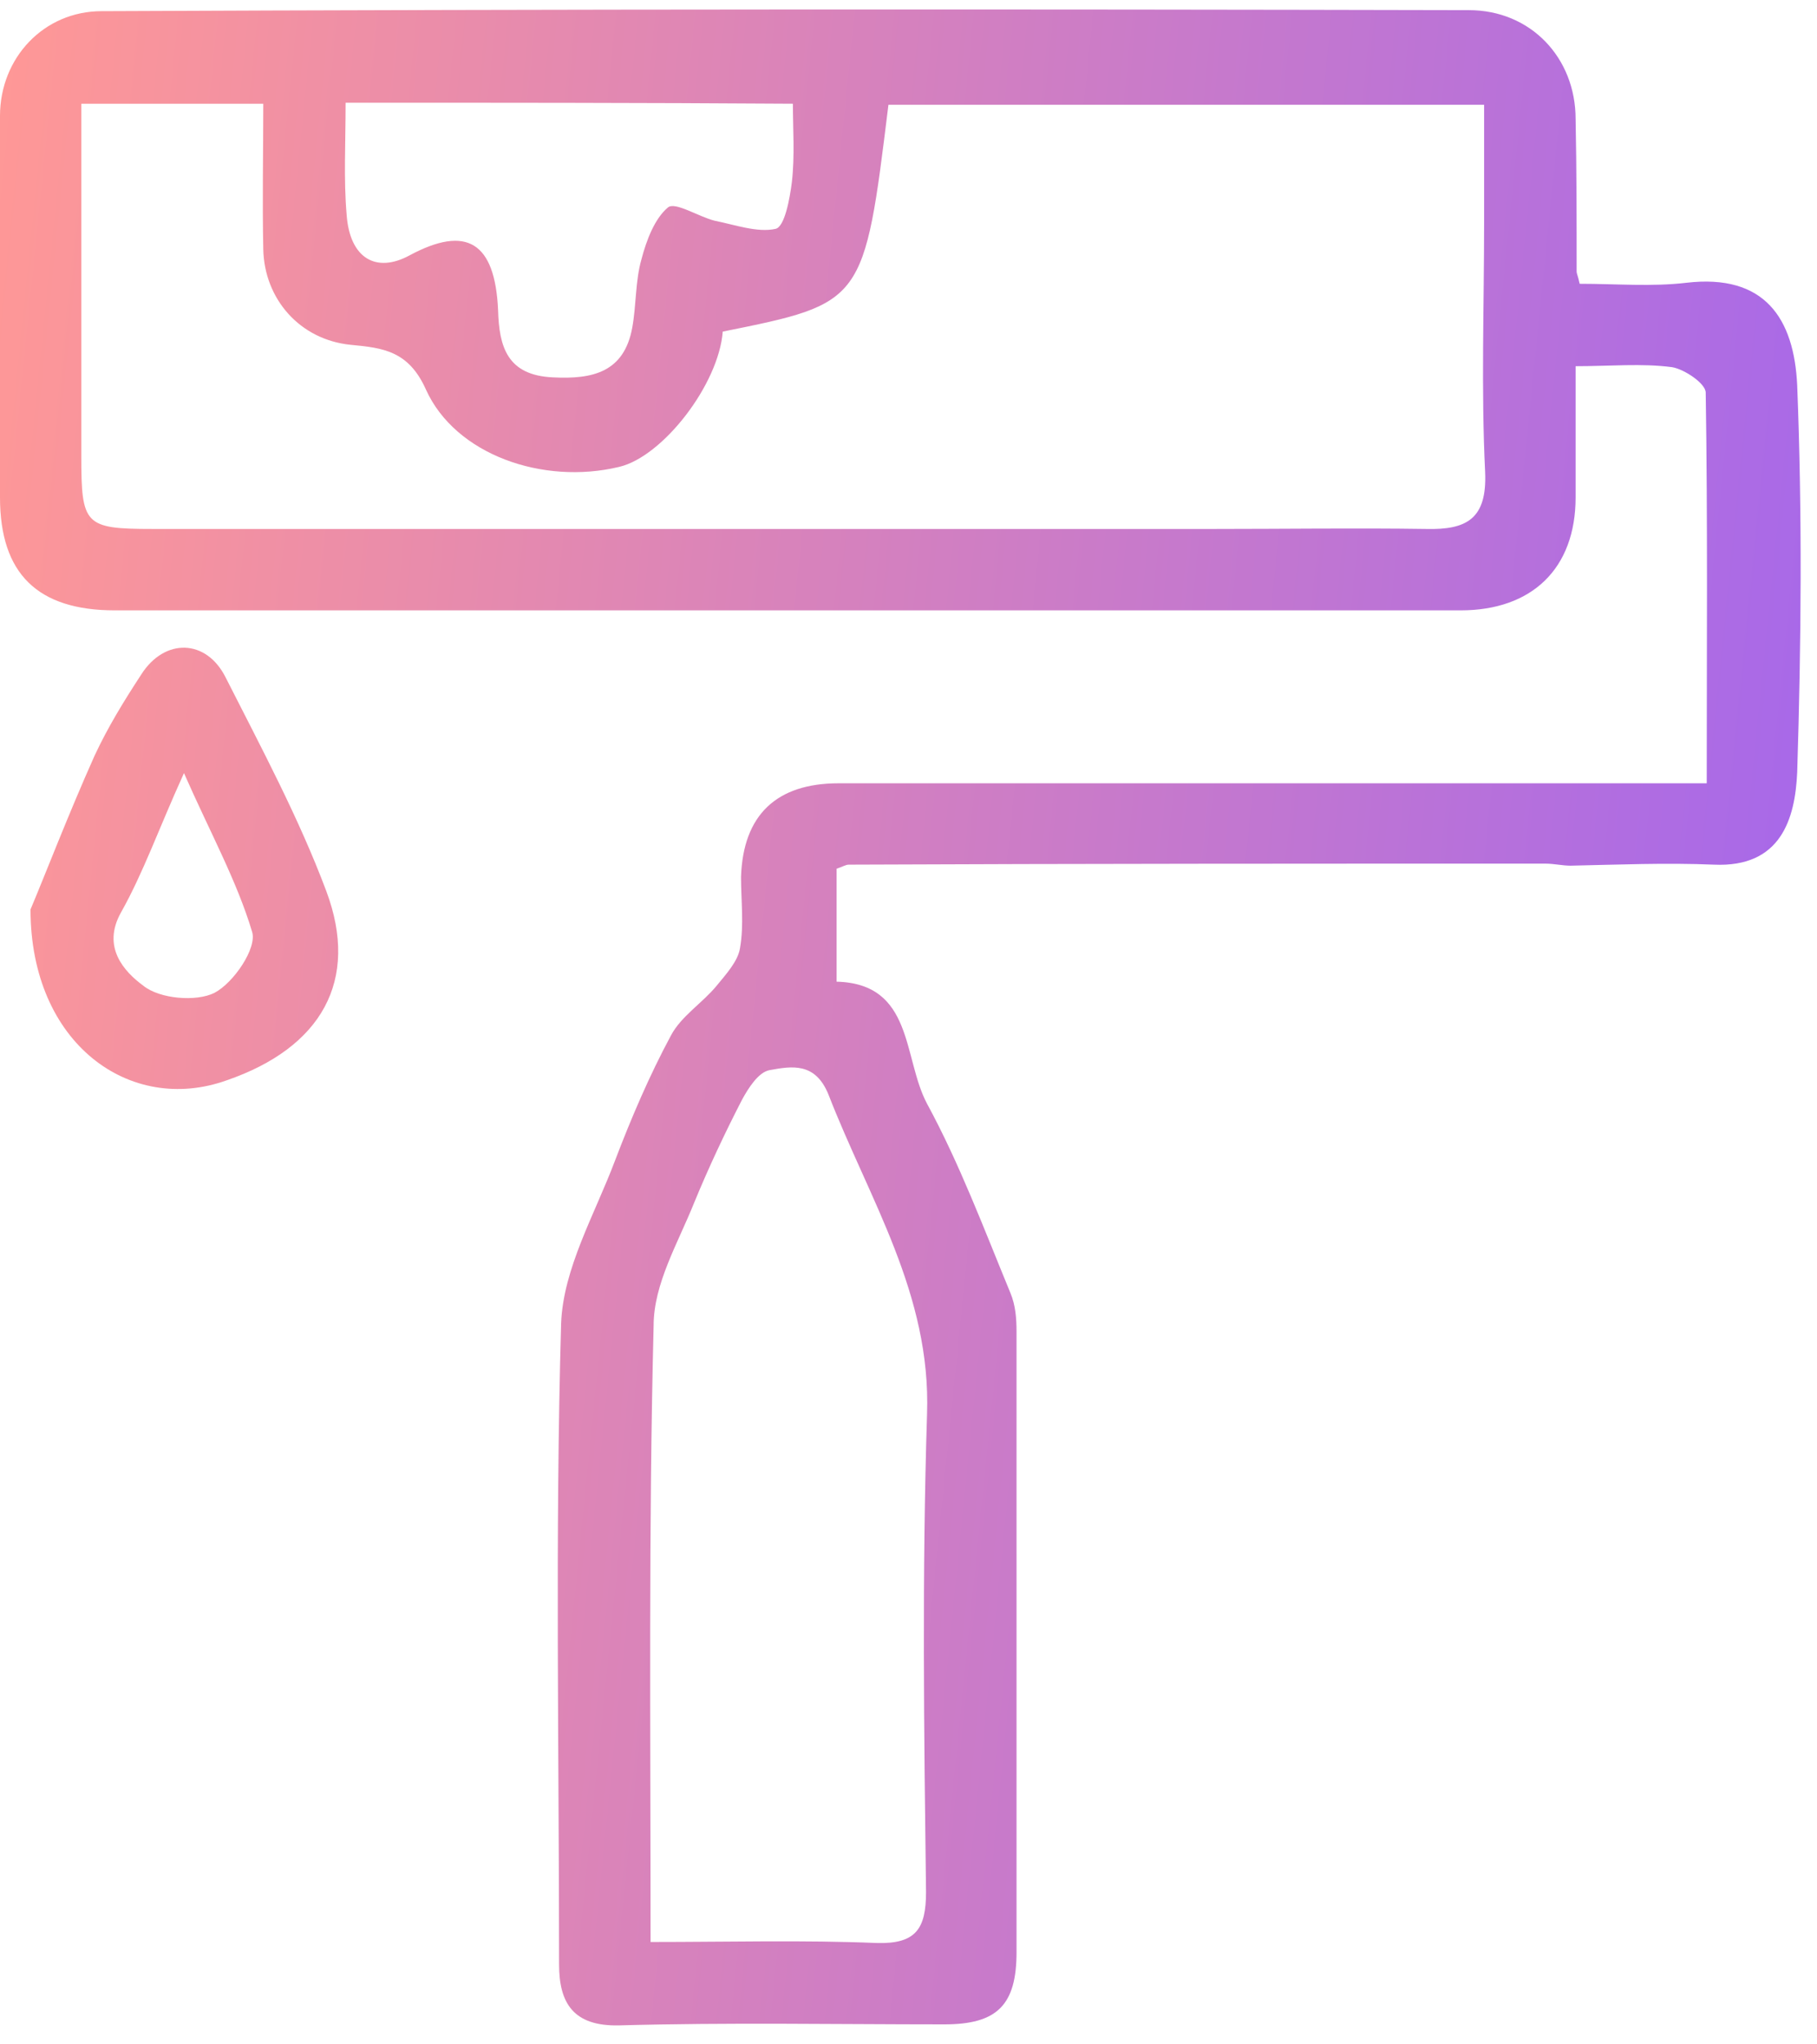 <?xml version="1.0" encoding="UTF-8"?> <svg xmlns="http://www.w3.org/2000/svg" width="48" height="54" viewBox="0 0 48 54" fill="none"> <path d="M41.73 7.496C42.697 7.496 43.637 7.577 44.55 7.469C46.618 7.227 47.396 8.41 47.477 10.183C47.611 13.569 47.584 16.981 47.477 20.394C47.423 21.63 47.047 22.92 45.275 22.839C44.013 22.786 42.751 22.839 41.489 22.866C41.274 22.866 41.059 22.812 40.817 22.812C34.695 22.812 28.572 22.812 22.423 22.839C22.342 22.839 22.262 22.893 22.1 22.947C22.1 23.887 22.1 24.855 22.1 25.93C24.141 25.983 23.846 27.945 24.49 29.154C25.35 30.739 25.994 32.459 26.692 34.152C26.827 34.474 26.854 34.824 26.854 35.173C26.854 40.628 26.854 46.083 26.854 51.564C26.854 52.962 26.343 53.472 24.947 53.472C22.074 53.472 19.227 53.419 16.354 53.499C15.145 53.526 14.769 52.908 14.769 51.887C14.769 46.244 14.662 40.601 14.823 34.958C14.877 33.507 15.709 32.083 16.246 30.659C16.676 29.53 17.159 28.402 17.723 27.354C17.992 26.843 18.556 26.494 18.932 26.037C19.173 25.741 19.496 25.392 19.549 25.043C19.657 24.425 19.576 23.807 19.576 23.162C19.63 21.523 20.516 20.69 22.154 20.69C29.27 20.69 36.386 20.69 43.503 20.69C43.986 20.69 44.469 20.69 45.087 20.69C45.087 17.143 45.114 13.757 45.06 10.371C45.06 10.129 44.496 9.753 44.174 9.699C43.368 9.592 42.536 9.673 41.623 9.673C41.623 10.909 41.623 12.01 41.623 13.139C41.623 15.02 40.468 16.122 38.588 16.122C26.746 16.122 14.877 16.122 3.034 16.122C0.994 16.122 0 15.154 0 13.139C0 9.78 0 6.421 0 3.062C0 1.531 1.155 0.295 2.685 0.295C14.743 0.241 26.773 0.241 38.803 0.268C40.441 0.268 41.623 1.531 41.623 3.143C41.65 4.486 41.65 5.83 41.65 7.173C41.65 7.227 41.677 7.254 41.73 7.496ZM2.148 2.74C2.148 5.884 2.148 8.947 2.148 12.037C2.148 13.864 2.229 13.972 4.028 13.972C13.373 13.972 22.745 13.972 32.09 13.972C33.943 13.972 35.822 13.945 37.675 13.972C38.75 13.999 39.287 13.703 39.233 12.467C39.126 10.29 39.206 8.087 39.206 5.884C39.206 4.836 39.206 3.788 39.206 2.767C33.809 2.767 28.653 2.767 23.47 2.767C22.826 8.007 22.826 8.007 19.093 8.759C18.985 10.156 17.509 12.064 16.354 12.333C14.34 12.816 12.03 12.01 11.252 10.29C10.795 9.269 10.124 9.189 9.264 9.108C7.922 8.974 6.982 7.899 6.955 6.582C6.928 5.293 6.955 4.03 6.955 2.74C5.29 2.74 3.786 2.74 2.148 2.74ZM17.186 51.296C19.254 51.296 21.214 51.242 23.174 51.323C24.195 51.349 24.463 50.946 24.463 49.979C24.41 45.76 24.356 41.568 24.49 37.35C24.598 34.179 22.96 31.68 21.886 28.912C21.537 28.052 20.919 28.16 20.328 28.267C20.033 28.321 19.764 28.751 19.603 29.047C19.146 29.933 18.717 30.847 18.341 31.761C17.911 32.835 17.267 33.91 17.267 35.012C17.133 40.332 17.186 45.599 17.186 51.296ZM9.13 2.713C9.13 3.788 9.076 4.728 9.157 5.669C9.238 6.824 9.936 7.227 10.822 6.744C12.326 5.937 13.078 6.394 13.158 8.195C13.185 9.162 13.4 9.914 14.608 9.968C15.656 10.022 16.488 9.834 16.703 8.651C16.81 8.06 16.783 7.415 16.945 6.851C17.079 6.34 17.294 5.776 17.643 5.481C17.831 5.319 18.448 5.722 18.878 5.83C19.415 5.937 20.006 6.152 20.489 6.045C20.731 5.991 20.865 5.239 20.919 4.809C20.999 4.11 20.946 3.412 20.946 2.74C16.945 2.713 13.104 2.713 9.13 2.713Z" fill="url(#paint0_linear)"></path> <path d="M0.806 24.022C1.182 23.135 1.799 21.523 2.497 19.964C2.846 19.212 3.276 18.513 3.733 17.814C4.35 16.847 5.451 16.874 5.961 17.895C6.901 19.749 7.895 21.603 8.62 23.538C9.506 25.903 8.486 27.676 5.988 28.536C3.437 29.45 0.806 27.569 0.806 24.022ZM4.86 20.421C4.189 21.899 3.786 23.054 3.196 24.102C2.685 25.016 3.276 25.661 3.786 26.037C4.216 26.386 5.183 26.467 5.666 26.225C6.176 25.956 6.794 25.043 6.66 24.613C6.257 23.269 5.559 22.006 4.86 20.421Z" fill="url(#paint1_linear)"></path> <defs> <linearGradient id="paint0_linear" x1="0" y1="0.25" x2="57.181" y2="6.045" gradientUnits="userSpaceOnUse"> <stop stop-color="#FF9896"></stop> <stop offset="1" stop-color="#9A61F6"></stop> </linearGradient> <linearGradient id="paint1_linear" x1="0" y1="0.25" x2="57.181" y2="6.045" gradientUnits="userSpaceOnUse"> <stop stop-color="#FF9896"></stop> <stop offset="1" stop-color="#9A61F6"></stop> </linearGradient> </defs> </svg> 